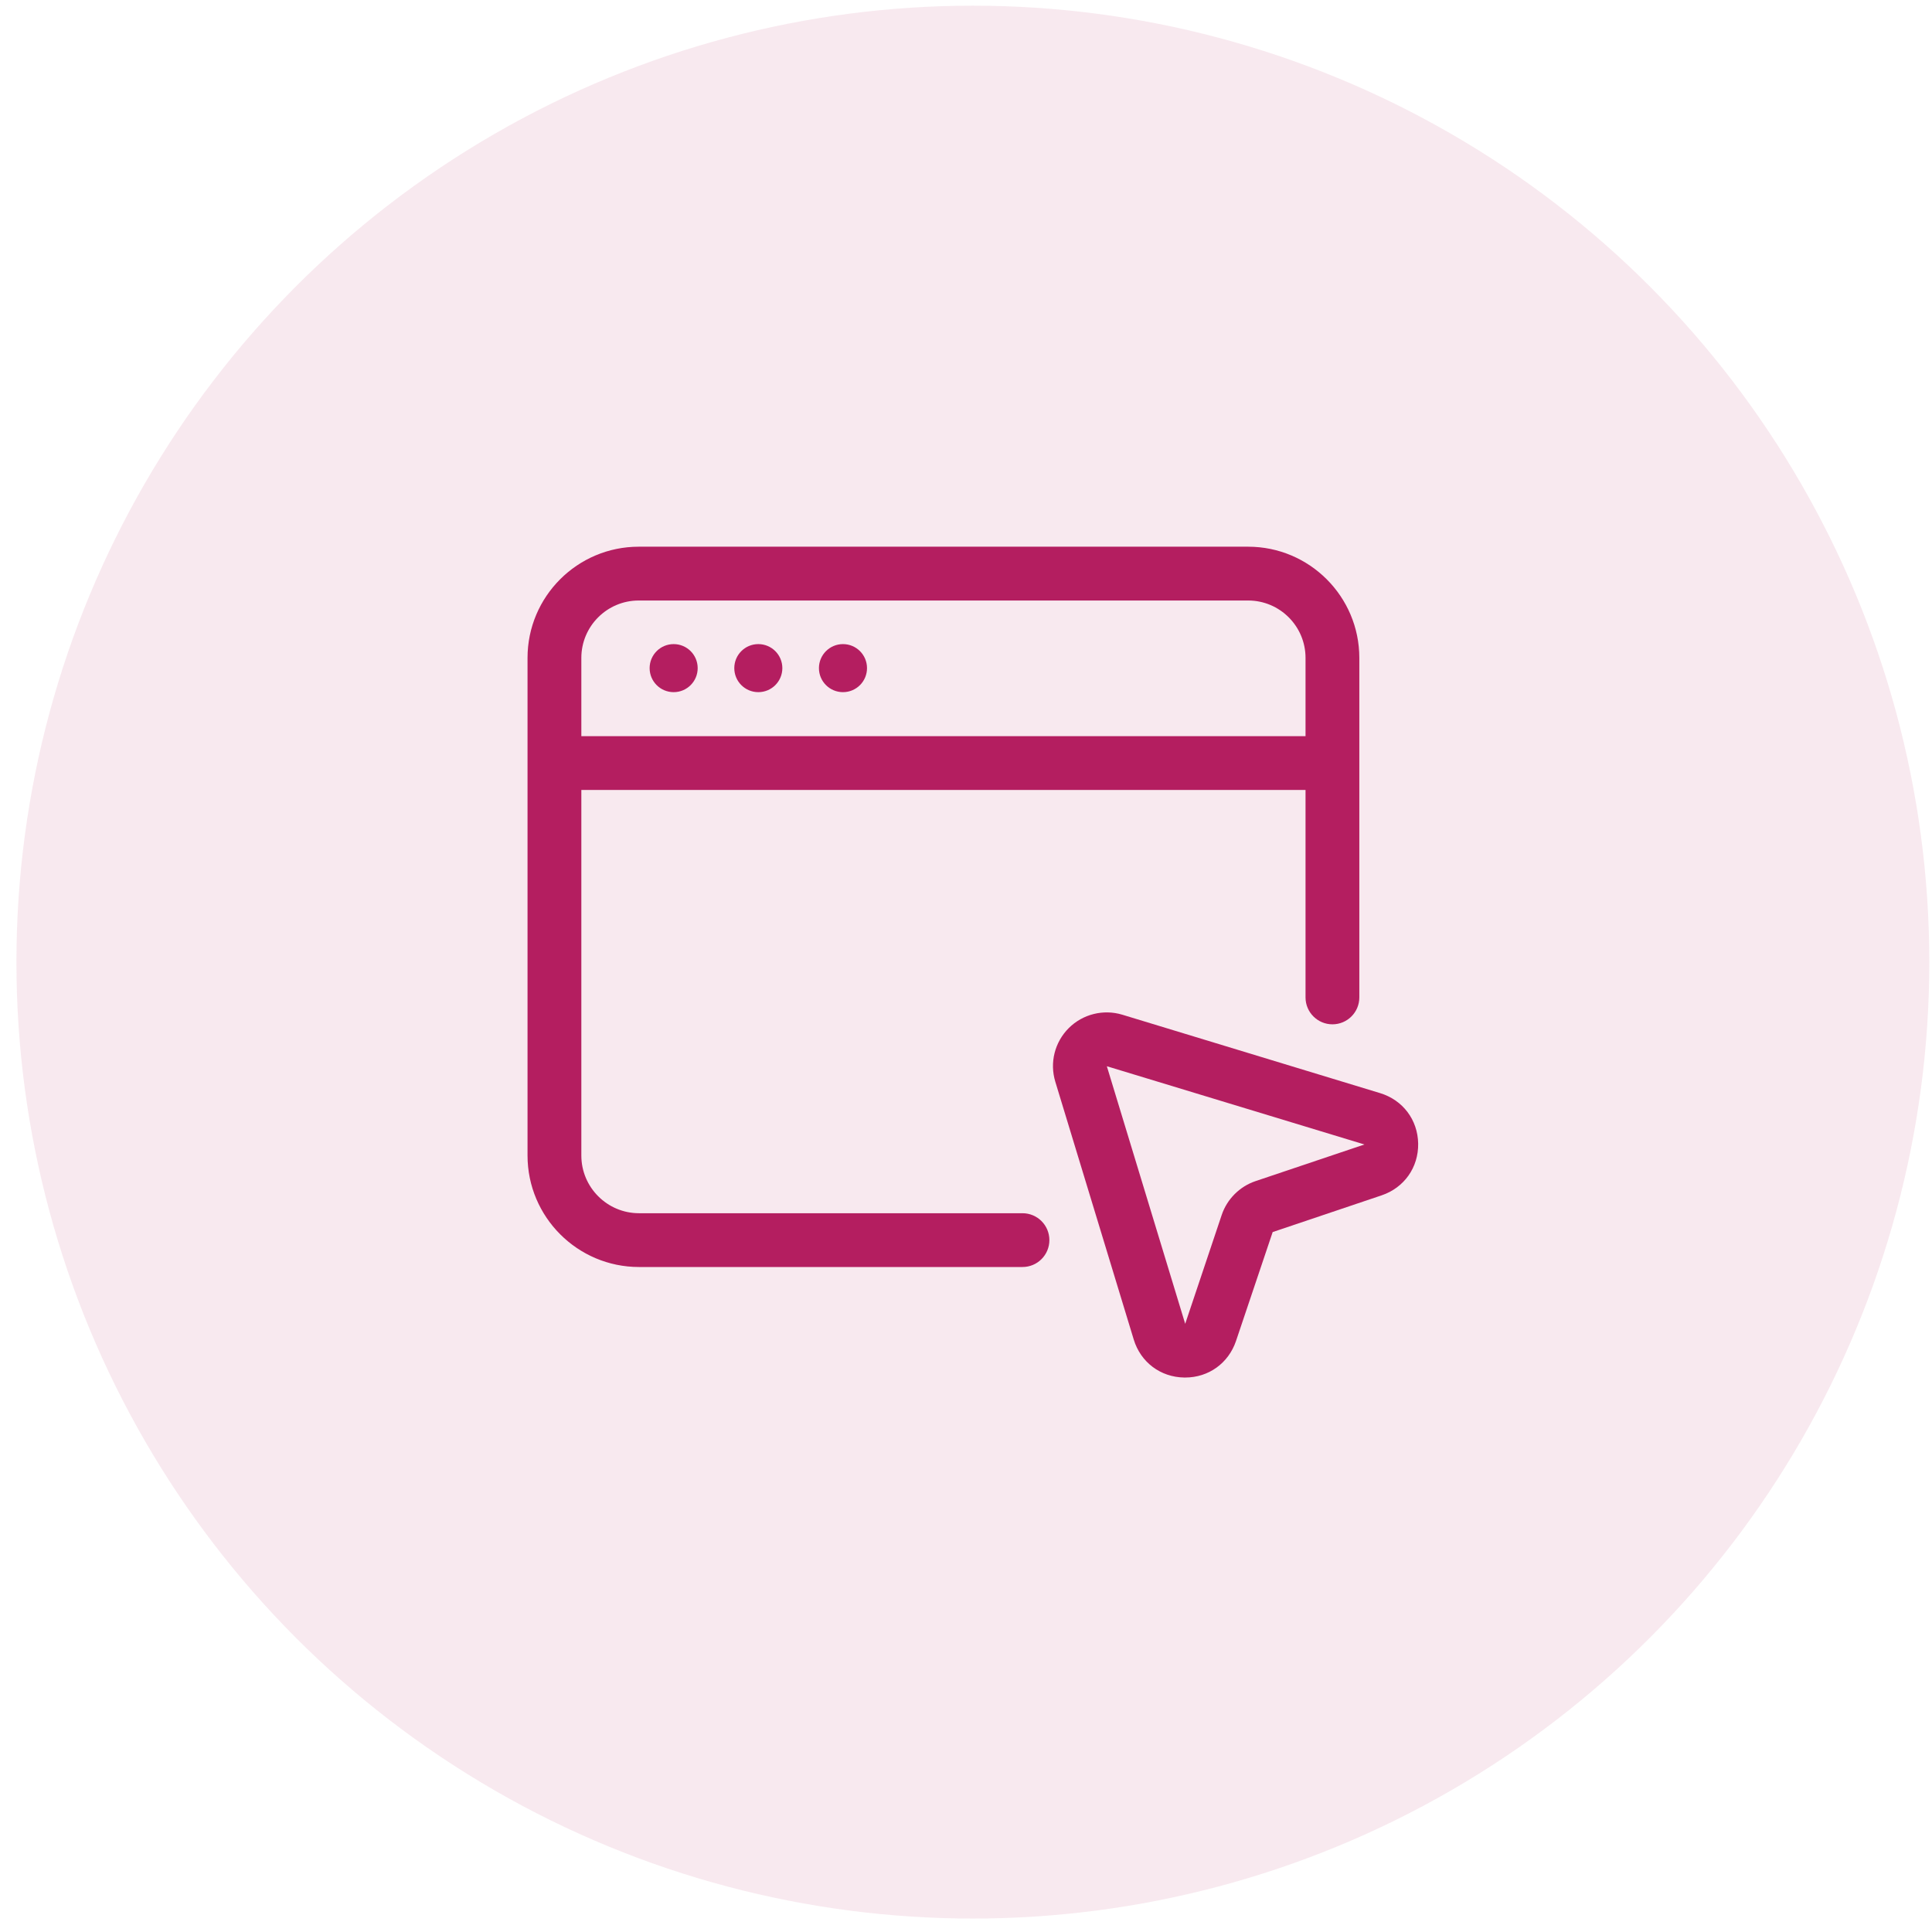 <?xml version="1.0" encoding="UTF-8"?>
<svg xmlns="http://www.w3.org/2000/svg" width="101" height="101" viewBox="0 0 101 101" fill="none">
  <circle cx="50.859" cy="50.297" r="50" fill="#B41E60" fill-opacity="0.1"></circle>
  <path d="M53.453 63.424H33.406C31.744 63.424 30.391 62.072 30.391 60.408V41.297H68.25V52.143C68.25 52.919 68.88 53.549 69.656 53.549C70.433 53.549 71.062 52.919 71.062 52.143V34.393C71.062 31.188 68.456 28.58 65.25 28.58H33.391C30.186 28.58 27.578 31.186 27.578 34.393V60.408C27.578 63.622 30.192 66.236 33.406 66.236H53.453C54.23 66.236 54.859 65.607 54.859 64.83C54.859 64.053 54.23 63.424 53.453 63.424ZM33.391 31.393H65.25C66.905 31.393 68.25 32.738 68.25 34.393V38.485H30.391V34.393C30.391 32.739 31.736 31.393 33.391 31.393Z" fill="#B41E60"></path>
  <path d="M35.217 36.184C35.911 36.184 36.473 35.622 36.473 34.928C36.473 34.234 35.911 33.672 35.217 33.672C34.523 33.672 33.961 34.234 33.961 34.928C33.961 35.622 34.523 36.184 35.217 36.184Z" fill="#B41E60"></path>
  <path d="M39.643 36.184C40.337 36.184 40.899 35.622 40.899 34.928C40.899 34.234 40.337 33.672 39.643 33.672C38.949 33.672 38.387 34.234 38.387 34.928C38.387 35.622 38.949 36.184 39.643 36.184Z" fill="#B41E60"></path>
  <path d="M44.069 36.184C44.763 36.184 45.325 35.622 45.325 34.928C45.325 34.234 44.763 33.672 44.069 33.672C43.375 33.672 42.812 34.234 42.812 34.928C42.812 35.622 43.375 36.184 44.069 36.184Z" fill="#B41E60"></path>
  <path d="M72.146 57.145L58.674 53.047C57.684 52.747 56.605 53.014 55.871 53.747C55.135 54.483 54.866 55.556 55.169 56.551L59.268 70.025C59.63 71.216 60.669 71.997 61.913 72.014H61.957C63.182 72.014 64.222 71.267 64.616 70.101L66.532 64.409L72.227 62.49C73.407 62.092 74.157 61.029 74.138 59.787C74.119 58.544 73.337 57.506 72.146 57.145ZM65.633 61.747C64.807 62.026 64.147 62.686 63.869 63.511L61.959 69.206L57.863 55.74L71.329 59.83L65.633 61.747Z" fill="#B41E60"></path>
</svg>
